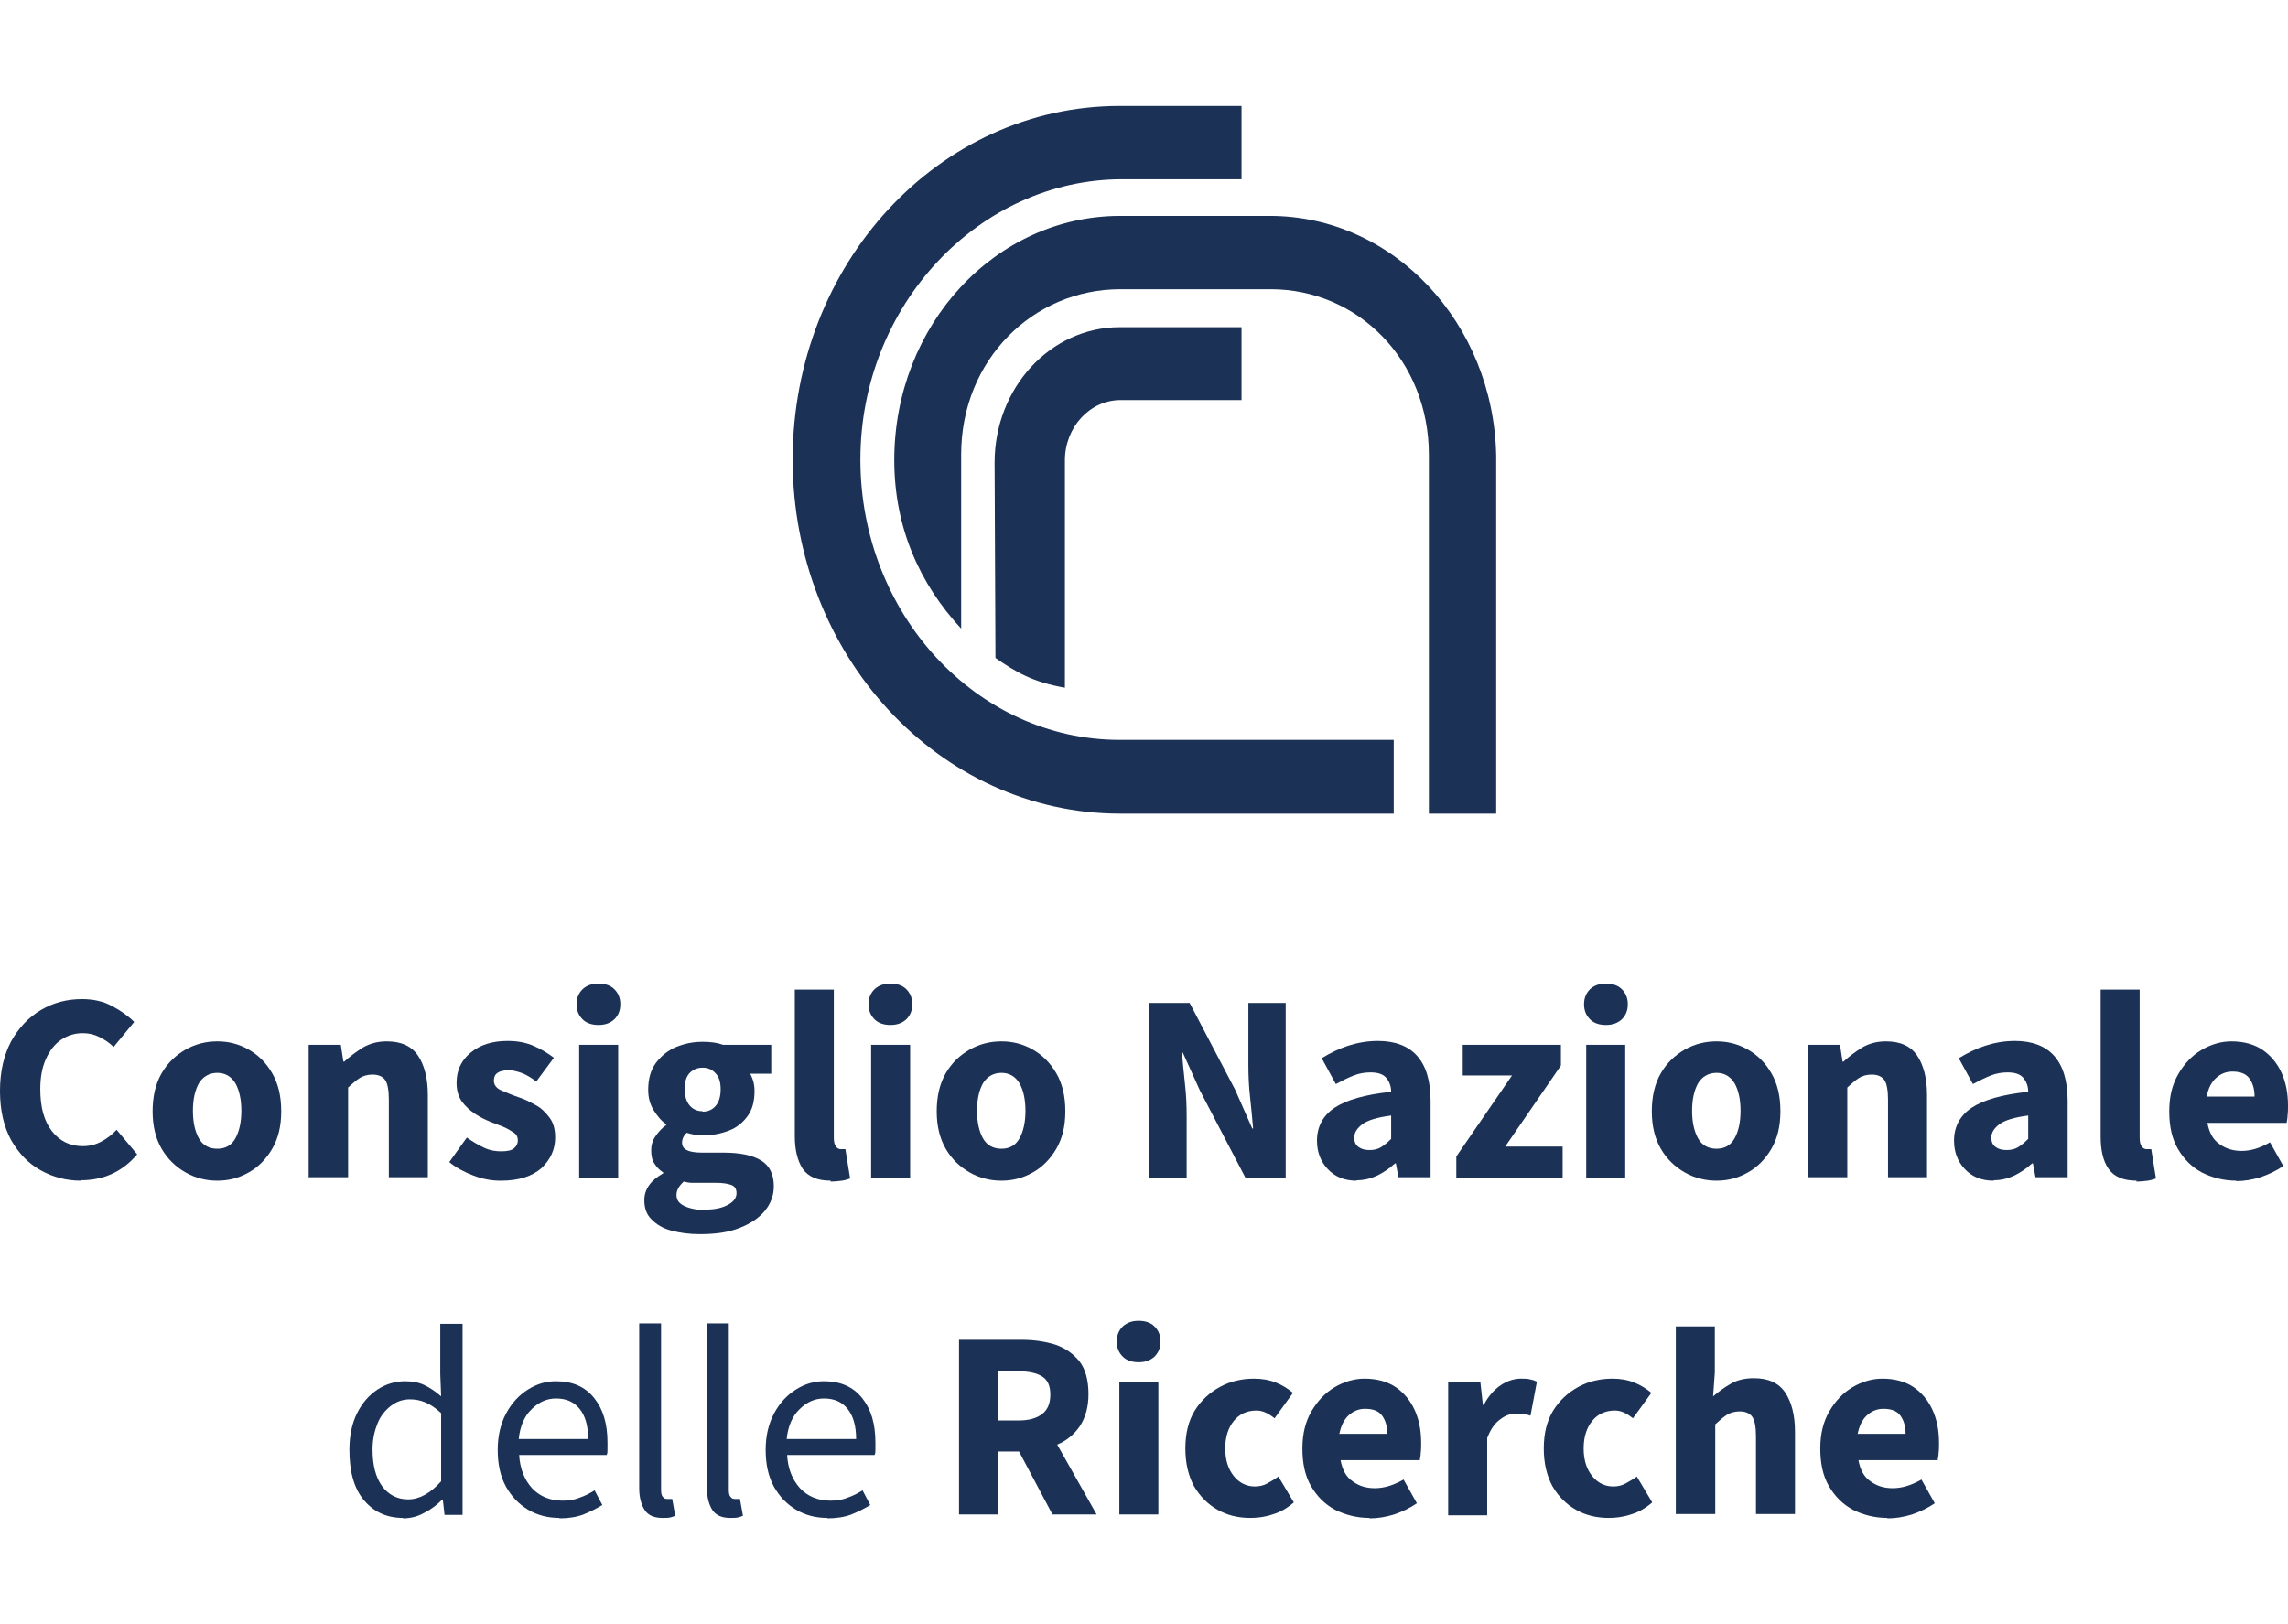 <svg width="138" height="98" viewBox="0 0 138 98" fill="none" xmlns="http://www.w3.org/2000/svg">
<g id="logo">
<g id="CNR">
<path d="M67.565 49.09C56.653 49.09 47.81 39.54 47.81 27.727C47.81 15.914 56.627 6.391 67.539 6.391H74.882V10.814H67.694C59.058 10.814 51.895 18.412 51.895 27.727C51.895 37.042 58.903 44.64 67.539 44.64H84.062V49.09H67.539H67.565Z" fill="#1B3155"/>
<path d="M74.882 24.136H67.591C65.729 24.136 64.229 25.776 64.229 27.779V41.492C62.29 41.153 61.282 40.555 60.041 39.696L59.989 27.909C59.989 23.408 63.35 19.739 67.539 19.739H74.882V24.136Z" fill="#1B3155"/>
<path d="M76.589 13.026C84.036 13.026 90.087 19.479 90.242 27.493V49.09H86.182V27.441C86.182 21.742 81.916 17.449 76.641 17.449H67.565C62.316 17.449 57.972 21.716 57.972 27.415V37.927C55.49 35.247 53.938 31.864 53.938 27.753C53.938 19.609 60.041 13.026 67.565 13.026H76.589Z" fill="#1B3155"/>
<path d="M4.887 71.233C4.008 71.233 3.206 71.024 2.456 70.608C1.707 70.192 1.138 69.593 0.672 68.787C0.233 67.98 0 66.991 0 65.82C0 64.65 0.233 63.661 0.672 62.828C1.138 61.995 1.732 61.371 2.482 60.929C3.232 60.486 4.06 60.278 4.939 60.278C5.611 60.278 6.232 60.408 6.749 60.694C7.292 60.981 7.731 61.293 8.093 61.657L6.852 63.166C6.594 62.906 6.309 62.724 5.999 62.568C5.689 62.412 5.378 62.334 4.99 62.334C4.525 62.334 4.085 62.464 3.698 62.724C3.31 62.984 2.999 63.374 2.767 63.895C2.534 64.415 2.431 65.014 2.431 65.716C2.431 66.809 2.663 67.642 3.129 68.24C3.594 68.839 4.215 69.151 4.99 69.151C5.43 69.151 5.792 69.047 6.128 68.865C6.464 68.683 6.775 68.448 7.033 68.162L8.274 69.645C7.395 70.686 6.257 71.207 4.887 71.207" fill="#1B3155"/>
<path d="M13.11 69.307C13.601 69.307 13.963 69.099 14.196 68.683C14.428 68.266 14.558 67.72 14.558 67.017C14.558 66.315 14.428 65.768 14.196 65.352C13.937 64.936 13.575 64.728 13.11 64.728C12.644 64.728 12.256 64.936 11.998 65.352C11.765 65.768 11.636 66.315 11.636 67.017C11.636 67.72 11.765 68.266 11.998 68.683C12.23 69.099 12.618 69.307 13.11 69.307ZM13.11 71.233C12.437 71.233 11.791 71.076 11.196 70.738C10.601 70.4 10.11 69.931 9.748 69.307C9.386 68.683 9.205 67.928 9.205 67.043C9.205 66.159 9.386 65.378 9.748 64.754C10.11 64.129 10.601 63.661 11.196 63.322C11.791 62.984 12.437 62.828 13.11 62.828C13.782 62.828 14.402 62.984 14.997 63.322C15.592 63.661 16.057 64.129 16.419 64.754C16.781 65.378 16.962 66.133 16.962 67.043C16.962 67.954 16.781 68.683 16.419 69.307C16.057 69.931 15.566 70.426 14.997 70.738C14.402 71.076 13.782 71.233 13.11 71.233Z" fill="#1B3155"/>
<path d="M18.617 71.05V63.036H20.556L20.712 64.051H20.763C21.099 63.739 21.487 63.453 21.901 63.192C22.315 62.958 22.78 62.828 23.323 62.828C24.202 62.828 24.823 63.114 25.211 63.687C25.599 64.259 25.805 65.066 25.805 66.055V71.024H23.453V66.341C23.453 65.768 23.375 65.352 23.22 65.144C23.065 64.936 22.806 64.832 22.47 64.832C22.16 64.832 21.901 64.91 21.694 65.04C21.487 65.17 21.255 65.378 20.996 65.612V71.024H18.643L18.617 71.05Z" fill="#1B3155"/>
<path d="M30.149 71.233C29.632 71.233 29.089 71.128 28.546 70.92C28.003 70.712 27.512 70.452 27.098 70.114L28.159 68.63C28.52 68.891 28.883 69.099 29.219 69.255C29.555 69.411 29.891 69.463 30.227 69.463C30.589 69.463 30.848 69.411 31.003 69.281C31.158 69.151 31.235 68.995 31.235 68.787C31.235 68.605 31.158 68.448 31.003 68.344C30.848 68.24 30.641 68.11 30.408 68.006C30.149 67.902 29.891 67.798 29.607 67.694C29.296 67.564 28.96 67.408 28.65 67.199C28.34 66.991 28.081 66.757 27.848 66.445C27.641 66.133 27.538 65.768 27.538 65.326C27.538 64.571 27.822 63.973 28.391 63.505C28.96 63.036 29.684 62.802 30.615 62.802C31.235 62.802 31.753 62.906 32.218 63.114C32.684 63.322 33.071 63.557 33.407 63.817L32.347 65.248C32.063 65.04 31.779 64.858 31.52 64.754C31.235 64.65 30.951 64.571 30.692 64.571C30.072 64.571 29.788 64.78 29.788 65.196C29.788 65.456 29.943 65.664 30.253 65.794C30.563 65.924 30.925 66.081 31.313 66.211C31.649 66.315 31.985 66.497 32.322 66.679C32.658 66.861 32.916 67.121 33.149 67.434C33.382 67.746 33.485 68.136 33.485 68.63C33.485 69.359 33.201 69.957 32.658 70.478C32.089 70.972 31.287 71.233 30.227 71.233" fill="#1B3155"/>
<path d="M36.097 61.839C35.709 61.839 35.373 61.735 35.14 61.501C34.907 61.267 34.778 60.981 34.778 60.59C34.778 60.2 34.907 59.914 35.14 59.68C35.398 59.445 35.709 59.341 36.097 59.341C36.484 59.341 36.821 59.445 37.053 59.68C37.286 59.914 37.415 60.2 37.415 60.59C37.415 60.981 37.286 61.267 37.053 61.501C36.795 61.735 36.484 61.839 36.097 61.839ZM34.933 71.05V63.036H37.286V71.05H34.933Z" fill="#1B3155"/>
<path d="M42.587 72.976C43.13 72.976 43.569 72.872 43.906 72.69C44.242 72.507 44.423 72.273 44.423 71.987C44.423 71.727 44.319 71.571 44.112 71.493C43.906 71.415 43.595 71.363 43.207 71.363H42.38C42.121 71.363 41.889 71.363 41.708 71.363C41.527 71.363 41.372 71.311 41.242 71.285C40.958 71.545 40.803 71.805 40.803 72.091C40.803 72.403 40.958 72.612 41.294 72.768C41.63 72.924 42.044 73.002 42.561 73.002M42.38 67.069C42.69 67.069 42.949 66.965 43.156 66.731C43.363 66.497 43.466 66.159 43.466 65.716C43.466 65.274 43.363 64.962 43.156 64.754C42.949 64.519 42.69 64.415 42.38 64.415C42.07 64.415 41.811 64.519 41.604 64.728C41.397 64.936 41.294 65.274 41.294 65.69C41.294 66.107 41.397 66.471 41.604 66.705C41.811 66.939 42.07 67.043 42.38 67.043V67.069ZM42.199 74.459C41.578 74.459 41.01 74.381 40.518 74.251C40.001 74.121 39.613 73.887 39.303 73.574C38.993 73.262 38.863 72.898 38.863 72.403C38.863 71.753 39.251 71.207 40.001 70.79V70.738C39.794 70.608 39.613 70.426 39.484 70.218C39.329 70.01 39.277 69.723 39.277 69.385C39.277 69.099 39.355 68.813 39.536 68.552C39.717 68.292 39.923 68.058 40.182 67.876V67.824C39.898 67.642 39.665 67.356 39.432 66.991C39.2 66.627 39.096 66.211 39.096 65.742C39.096 65.092 39.251 64.545 39.562 64.129C39.872 63.713 40.286 63.374 40.777 63.166C41.294 62.958 41.811 62.854 42.38 62.854C42.845 62.854 43.259 62.906 43.621 63.036H46.517V64.78H45.25C45.25 64.78 45.379 65.04 45.431 65.222C45.483 65.404 45.509 65.612 45.509 65.82C45.509 66.445 45.379 66.939 45.095 67.329C44.811 67.72 44.449 68.032 43.957 68.214C43.492 68.396 42.949 68.5 42.38 68.5C42.07 68.5 41.759 68.448 41.423 68.344C41.242 68.5 41.139 68.709 41.139 68.943C41.139 69.151 41.242 69.307 41.423 69.385C41.604 69.489 41.915 69.541 42.354 69.541H43.647C44.63 69.541 45.379 69.697 45.897 70.01C46.414 70.322 46.672 70.842 46.672 71.571C46.672 72.117 46.491 72.612 46.129 73.054C45.767 73.496 45.25 73.835 44.578 74.095C43.906 74.355 43.13 74.459 42.225 74.459H42.199Z" fill="#1B3155"/>
<path d="M50.111 71.233C49.31 71.233 48.741 70.998 48.405 70.504C48.094 70.01 47.939 69.359 47.939 68.552V59.706H50.292V68.656C50.292 68.917 50.344 69.073 50.422 69.177C50.499 69.281 50.603 69.333 50.706 69.333C50.758 69.333 50.809 69.333 50.835 69.333C50.861 69.333 50.913 69.333 50.99 69.333L51.275 71.102C51.275 71.102 50.99 71.207 50.784 71.233C50.577 71.258 50.344 71.285 50.085 71.285" fill="#1B3155"/>
<path d="M53.706 61.839C53.318 61.839 52.981 61.735 52.749 61.501C52.516 61.267 52.387 60.981 52.387 60.59C52.387 60.2 52.516 59.914 52.749 59.68C53.007 59.445 53.318 59.341 53.706 59.341C54.093 59.341 54.429 59.445 54.662 59.68C54.895 59.914 55.024 60.2 55.024 60.59C55.024 60.981 54.895 61.267 54.662 61.501C54.404 61.735 54.093 61.839 53.706 61.839ZM52.542 71.05V63.036H54.895V71.05H52.542Z" fill="#1B3155"/>
<path d="M60.403 69.307C60.894 69.307 61.256 69.099 61.489 68.683C61.721 68.266 61.85 67.72 61.85 67.017C61.85 66.315 61.721 65.768 61.489 65.352C61.23 64.936 60.868 64.728 60.403 64.728C59.937 64.728 59.549 64.936 59.291 65.352C59.058 65.768 58.929 66.315 58.929 67.017C58.929 67.72 59.058 68.266 59.291 68.683C59.523 69.099 59.911 69.307 60.403 69.307ZM60.403 71.233C59.73 71.233 59.084 71.076 58.489 70.738C57.894 70.4 57.403 69.931 57.041 69.307C56.679 68.683 56.498 67.928 56.498 67.043C56.498 66.159 56.679 65.378 57.041 64.754C57.403 64.129 57.894 63.661 58.489 63.322C59.084 62.984 59.73 62.828 60.403 62.828C61.075 62.828 61.695 62.984 62.29 63.322C62.885 63.661 63.35 64.129 63.712 64.754C64.074 65.378 64.255 66.133 64.255 67.043C64.255 67.954 64.074 68.683 63.712 69.307C63.35 69.931 62.859 70.426 62.29 70.738C61.695 71.076 61.075 71.233 60.403 71.233Z" fill="#1B3155"/>
<path d="M69.323 60.512H71.754L74.495 65.742L75.529 68.084H75.581C75.529 67.512 75.477 66.887 75.4 66.211C75.322 65.534 75.296 64.858 75.296 64.233V60.512H77.546V71.05H75.115L72.374 65.794L71.34 63.505H71.288C71.34 64.077 71.392 64.701 71.469 65.378C71.547 66.055 71.573 66.679 71.573 67.329V71.076H69.323V60.512Z" fill="#1B3155"/>
<path d="M82.614 69.385C82.872 69.385 83.105 69.333 83.312 69.203C83.519 69.073 83.7 68.917 83.907 68.709V67.303C83.079 67.408 82.484 67.59 82.174 67.824C81.864 68.058 81.683 68.318 81.683 68.63C81.683 68.891 81.76 69.073 81.942 69.203C82.123 69.333 82.329 69.385 82.614 69.385ZM81.812 71.233C81.088 71.233 80.519 70.998 80.08 70.53C79.64 70.062 79.433 69.489 79.433 68.813C79.433 67.98 79.795 67.303 80.493 66.835C81.192 66.367 82.355 66.028 83.907 65.872C83.907 65.508 83.777 65.222 83.596 65.014C83.415 64.806 83.105 64.701 82.665 64.701C82.329 64.701 81.993 64.754 81.657 64.884C81.321 65.014 80.959 65.196 80.571 65.404L79.718 63.843C80.235 63.531 80.752 63.27 81.321 63.088C81.89 62.906 82.485 62.802 83.105 62.802C84.114 62.802 84.915 63.088 85.458 63.687C86.001 64.285 86.286 65.196 86.286 66.419V71.024H84.346L84.191 70.192H84.139C83.803 70.504 83.441 70.738 83.079 70.92C82.691 71.102 82.278 71.207 81.838 71.207L81.812 71.233Z" fill="#1B3155"/>
<path d="M87.837 71.05V69.775L91.198 64.884H88.225V63.036H94.146V64.285L90.785 69.177H94.25V71.05H87.837Z" fill="#1B3155"/>
<path d="M96.861 61.839C96.473 61.839 96.137 61.735 95.904 61.501C95.672 61.267 95.542 60.981 95.542 60.59C95.542 60.2 95.672 59.914 95.904 59.68C96.163 59.445 96.473 59.341 96.861 59.341C97.249 59.341 97.585 59.445 97.818 59.68C98.051 59.914 98.18 60.2 98.18 60.59C98.18 60.981 98.051 61.267 97.818 61.501C97.559 61.735 97.249 61.839 96.861 61.839ZM95.672 71.05V63.036H98.025V71.05H95.672Z" fill="#1B3155"/>
<path d="M103.532 69.307C104.024 69.307 104.386 69.099 104.618 68.683C104.851 68.266 104.98 67.72 104.98 67.017C104.98 66.315 104.851 65.768 104.618 65.352C104.36 64.936 103.998 64.728 103.532 64.728C103.067 64.728 102.679 64.936 102.42 65.352C102.188 65.768 102.058 66.315 102.058 67.017C102.058 67.72 102.188 68.266 102.42 68.683C102.653 69.099 103.041 69.307 103.532 69.307ZM103.532 71.233C102.86 71.233 102.214 71.076 101.619 70.738C101.024 70.4 100.533 69.931 100.171 69.307C99.809 68.683 99.628 67.928 99.628 67.043C99.628 66.159 99.809 65.378 100.171 64.754C100.533 64.129 101.024 63.661 101.619 63.322C102.214 62.984 102.86 62.828 103.532 62.828C104.205 62.828 104.825 62.984 105.42 63.322C106.015 63.661 106.48 64.129 106.842 64.754C107.204 65.378 107.385 66.133 107.385 67.043C107.385 67.954 107.204 68.683 106.842 69.307C106.48 69.931 105.989 70.426 105.42 70.738C104.825 71.076 104.205 71.233 103.532 71.233Z" fill="#1B3155"/>
<path d="M109.04 71.05V63.036H110.979L111.134 64.051H111.186C111.522 63.739 111.91 63.453 112.324 63.192C112.737 62.958 113.203 62.828 113.746 62.828C114.625 62.828 115.246 63.114 115.633 63.687C116.021 64.259 116.228 65.066 116.228 66.055V71.024H113.875V66.341C113.875 65.768 113.798 65.352 113.642 65.144C113.487 64.936 113.229 64.832 112.893 64.832C112.582 64.832 112.324 64.91 112.117 65.04C111.91 65.17 111.677 65.378 111.419 65.612V71.024H109.066L109.04 71.05Z" fill="#1B3155"/>
<path d="M121.038 69.385C121.296 69.385 121.529 69.333 121.736 69.203C121.943 69.073 122.124 68.917 122.331 68.709V67.303C121.503 67.408 120.908 67.59 120.598 67.824C120.288 68.058 120.107 68.318 120.107 68.63C120.107 68.891 120.184 69.073 120.365 69.203C120.546 69.333 120.753 69.385 121.038 69.385ZM120.236 71.233C119.512 71.233 118.943 70.998 118.504 70.53C118.064 70.062 117.857 69.489 117.857 68.813C117.857 67.98 118.219 67.303 118.917 66.835C119.616 66.367 120.779 66.028 122.331 65.872C122.331 65.508 122.201 65.222 122.02 65.014C121.839 64.806 121.529 64.701 121.089 64.701C120.753 64.701 120.417 64.754 120.081 64.884C119.745 65.014 119.383 65.196 118.995 65.404L118.142 63.843C118.659 63.531 119.176 63.27 119.745 63.088C120.314 62.906 120.908 62.802 121.529 62.802C122.537 62.802 123.339 63.088 123.882 63.687C124.425 64.285 124.709 65.196 124.709 66.419V71.024H122.77L122.615 70.192H122.563C122.227 70.504 121.865 70.738 121.503 70.92C121.115 71.102 120.702 71.207 120.262 71.207L120.236 71.233Z" fill="#1B3155"/>
<path d="M128.872 71.233C128.071 71.233 127.502 70.998 127.166 70.504C126.83 70.01 126.7 69.359 126.7 68.552V59.706H129.053V68.656C129.053 68.917 129.105 69.073 129.183 69.177C129.26 69.281 129.364 69.333 129.467 69.333C129.519 69.333 129.571 69.333 129.596 69.333C129.622 69.333 129.674 69.333 129.752 69.333L130.036 71.102C130.036 71.102 129.752 71.207 129.545 71.233C129.338 71.258 129.105 71.285 128.847 71.285" fill="#1B3155"/>
<path d="M133.113 66.159H135.983C135.983 65.716 135.88 65.352 135.673 65.066C135.466 64.78 135.13 64.65 134.639 64.65C134.277 64.65 133.94 64.78 133.656 65.04C133.372 65.3 133.191 65.664 133.087 66.185M134.871 71.233C134.121 71.233 133.423 71.05 132.803 70.738C132.182 70.4 131.717 69.931 131.355 69.307C130.993 68.683 130.838 67.928 130.838 67.043C130.838 66.159 131.019 65.43 131.381 64.806C131.743 64.181 132.208 63.687 132.777 63.349C133.346 63.01 133.966 62.828 134.587 62.828C135.337 62.828 135.983 63.01 136.474 63.349C136.966 63.687 137.354 64.155 137.612 64.728C137.871 65.3 138 65.951 138 66.705C138 66.913 138 67.121 137.974 67.303C137.974 67.512 137.922 67.642 137.922 67.746H133.139C133.242 68.318 133.475 68.761 133.863 69.021C134.251 69.307 134.69 69.437 135.207 69.437C135.776 69.437 136.345 69.255 136.914 68.917L137.716 70.348C137.302 70.634 136.862 70.842 136.345 71.024C135.828 71.18 135.363 71.258 134.871 71.258V71.233Z" fill="#1B3155"/>
<path d="M60.221 85.7H61.437C62.057 85.7 62.523 85.57 62.859 85.309C63.195 85.049 63.35 84.659 63.35 84.138C63.35 83.618 63.195 83.254 62.859 83.046C62.523 82.837 62.057 82.733 61.437 82.733H60.221V85.7ZM57.843 91.372V80.834H61.618C62.368 80.834 63.04 80.938 63.635 81.12C64.255 81.328 64.721 81.666 65.109 82.135C65.471 82.603 65.651 83.28 65.651 84.112C65.651 84.893 65.471 85.517 65.134 86.038C64.798 86.532 64.333 86.923 63.764 87.157L66.143 91.372H63.48L61.463 87.573H60.17V91.372H57.817H57.843Z" fill="#1B3155"/>
<path d="M68.677 82.187C68.289 82.187 67.953 82.083 67.72 81.849C67.487 81.615 67.358 81.328 67.358 80.938C67.358 80.548 67.487 80.261 67.72 80.027C67.979 79.793 68.289 79.689 68.677 79.689C69.065 79.689 69.401 79.793 69.633 80.027C69.866 80.261 69.996 80.548 69.996 80.938C69.996 81.328 69.866 81.615 69.633 81.849C69.375 82.083 69.065 82.187 68.677 82.187ZM67.513 91.372V83.358H69.866V91.372H67.513Z" fill="#1B3155"/>
<path d="M75.425 91.58C74.676 91.58 74.029 91.424 73.434 91.086C72.84 90.748 72.374 90.279 72.012 89.655C71.676 89.03 71.495 88.276 71.495 87.391C71.495 86.506 71.676 85.726 72.064 85.101C72.452 84.477 72.969 84.008 73.59 83.67C74.21 83.332 74.908 83.176 75.632 83.176C76.124 83.176 76.563 83.254 76.951 83.41C77.339 83.566 77.675 83.774 77.985 84.034L76.874 85.57C76.486 85.257 76.15 85.101 75.787 85.101C75.219 85.101 74.753 85.309 74.417 85.726C74.081 86.142 73.9 86.688 73.9 87.391C73.9 88.094 74.081 88.64 74.417 89.056C74.753 89.473 75.193 89.681 75.684 89.681C75.943 89.681 76.201 89.629 76.434 89.499C76.667 89.368 76.899 89.238 77.106 89.082L78.037 90.644C77.649 90.982 77.21 91.242 76.744 91.372C76.279 91.528 75.839 91.58 75.4 91.58" fill="#1B3155"/>
<path d="M80.804 86.506H83.674C83.674 86.064 83.57 85.7 83.364 85.413C83.157 85.127 82.821 84.997 82.329 84.997C81.967 84.997 81.631 85.127 81.347 85.387C81.062 85.648 80.881 86.012 80.778 86.532M82.588 91.58C81.838 91.58 81.14 91.398 80.519 91.086C79.899 90.748 79.433 90.279 79.071 89.655C78.709 89.03 78.554 88.276 78.554 87.391C78.554 86.506 78.735 85.778 79.097 85.153C79.459 84.529 79.925 84.034 80.493 83.696C81.062 83.358 81.683 83.176 82.303 83.176C83.053 83.176 83.7 83.358 84.191 83.696C84.682 84.034 85.07 84.503 85.329 85.075C85.587 85.648 85.717 86.298 85.717 87.053C85.717 87.261 85.717 87.469 85.691 87.651C85.691 87.859 85.639 87.989 85.639 88.094H80.856C80.959 88.666 81.192 89.108 81.58 89.368C81.967 89.655 82.407 89.785 82.924 89.785C83.493 89.785 84.062 89.603 84.657 89.264L85.458 90.695C85.044 90.982 84.605 91.19 84.088 91.372C83.57 91.528 83.105 91.606 82.614 91.606L82.588 91.58Z" fill="#1B3155"/>
<path d="M87.346 83.358H89.285L89.44 84.763H89.492C89.776 84.216 90.138 83.826 90.526 83.566C90.914 83.306 91.328 83.176 91.741 83.176C91.974 83.176 92.155 83.176 92.31 83.228C92.465 83.254 92.595 83.306 92.698 83.358L92.31 85.413C92.181 85.361 92.026 85.335 91.897 85.309C91.767 85.309 91.612 85.283 91.431 85.283C91.121 85.283 90.811 85.387 90.5 85.622C90.164 85.856 89.906 86.22 89.699 86.766V91.424H87.346V83.358Z" fill="#1B3155"/>
<path d="M97.042 91.58C96.292 91.58 95.646 91.424 95.051 91.086C94.456 90.748 93.991 90.279 93.629 89.655C93.293 89.03 93.112 88.276 93.112 87.391C93.112 86.506 93.293 85.726 93.681 85.101C94.069 84.477 94.586 84.008 95.206 83.67C95.827 83.332 96.525 83.176 97.249 83.176C97.74 83.176 98.18 83.254 98.568 83.41C98.956 83.566 99.292 83.774 99.602 84.034L98.49 85.57C98.102 85.257 97.766 85.101 97.404 85.101C96.835 85.101 96.37 85.309 96.034 85.726C95.698 86.142 95.517 86.688 95.517 87.391C95.517 88.094 95.698 88.64 96.034 89.056C96.37 89.473 96.809 89.681 97.301 89.681C97.559 89.681 97.818 89.629 98.051 89.499C98.283 89.368 98.516 89.238 98.723 89.082L99.654 90.644C99.266 90.982 98.826 91.242 98.361 91.372C97.895 91.528 97.456 91.58 97.016 91.58" fill="#1B3155"/>
<path d="M101.076 91.372V80.027H103.429V82.811L103.325 84.243C103.636 83.982 103.972 83.722 104.386 83.488C104.773 83.254 105.265 83.15 105.782 83.15C106.661 83.15 107.282 83.436 107.669 84.008C108.057 84.581 108.264 85.387 108.264 86.376V91.346H105.911V86.662C105.911 86.09 105.834 85.674 105.678 85.466C105.523 85.257 105.265 85.153 104.929 85.153C104.618 85.153 104.36 85.231 104.153 85.361C103.946 85.492 103.713 85.7 103.455 85.934V91.346H101.102L101.076 91.372Z" fill="#1B3155"/>
<path d="M112.065 86.506H114.935C114.935 86.064 114.832 85.7 114.625 85.413C114.418 85.127 114.082 84.997 113.591 84.997C113.229 84.997 112.893 85.127 112.608 85.387C112.324 85.648 112.143 86.012 112.039 86.532M113.823 91.58C113.074 91.58 112.375 91.398 111.755 91.086C111.134 90.748 110.669 90.279 110.307 89.655C109.945 89.03 109.79 88.276 109.79 87.391C109.79 86.506 109.971 85.778 110.333 85.153C110.695 84.529 111.16 84.034 111.729 83.696C112.298 83.358 112.918 83.176 113.539 83.176C114.289 83.176 114.935 83.358 115.427 83.696C115.918 84.034 116.306 84.503 116.564 85.075C116.823 85.648 116.952 86.298 116.952 87.053C116.952 87.261 116.952 87.469 116.926 87.651C116.926 87.859 116.875 87.989 116.875 88.094H112.091C112.194 88.666 112.427 89.108 112.815 89.368C113.203 89.655 113.642 89.785 114.16 89.785C114.728 89.785 115.297 89.603 115.892 89.264L116.694 90.695C116.28 90.982 115.84 91.19 115.323 91.372C114.806 91.528 114.341 91.606 113.849 91.606L113.823 91.58Z" fill="#1B3155"/>
<path d="M24.616 90.461C25.288 90.461 25.961 90.097 26.607 89.368V85.257C26.271 84.945 25.961 84.737 25.65 84.607C25.34 84.477 25.03 84.425 24.72 84.425C24.306 84.425 23.918 84.555 23.582 84.815C23.246 85.075 22.961 85.413 22.78 85.856C22.599 86.298 22.47 86.819 22.47 87.443C22.47 88.38 22.651 89.108 23.039 89.655C23.427 90.175 23.944 90.461 24.616 90.461ZM24.306 91.58C23.323 91.58 22.547 91.216 21.953 90.513C21.358 89.811 21.074 88.796 21.074 87.469C21.074 86.61 21.229 85.882 21.539 85.257C21.849 84.633 22.263 84.165 22.78 83.826C23.297 83.488 23.866 83.332 24.435 83.332C24.875 83.332 25.288 83.41 25.599 83.566C25.935 83.722 26.271 83.956 26.607 84.243L26.555 82.889V79.871H27.9V91.398H26.814L26.71 90.487H26.659C26.349 90.8 26.012 91.06 25.599 91.268C25.185 91.502 24.745 91.606 24.306 91.606V91.58Z" fill="#1B3155"/>
<path d="M31.287 86.819H35.476C35.476 86.012 35.295 85.413 34.959 84.997C34.623 84.581 34.157 84.373 33.537 84.373C32.994 84.373 32.502 84.581 32.063 85.023C31.623 85.439 31.365 86.064 31.287 86.819ZM33.744 91.58C33.045 91.58 32.425 91.424 31.856 91.086C31.287 90.748 30.848 90.279 30.512 89.681C30.175 89.056 30.02 88.328 30.02 87.469C30.02 86.61 30.201 85.882 30.537 85.257C30.873 84.633 31.313 84.165 31.856 83.826C32.399 83.488 32.942 83.332 33.537 83.332C34.545 83.332 35.295 83.67 35.838 84.347C36.381 85.023 36.64 85.908 36.64 87.027C36.64 87.157 36.64 87.313 36.64 87.443C36.64 87.573 36.64 87.703 36.588 87.781H31.313C31.365 88.614 31.623 89.264 32.089 89.785C32.554 90.279 33.175 90.539 33.925 90.539C34.312 90.539 34.649 90.487 34.959 90.357C35.269 90.253 35.58 90.097 35.864 89.915L36.329 90.8C35.993 91.008 35.631 91.19 35.192 91.372C34.778 91.528 34.287 91.606 33.744 91.606V91.58Z" fill="#1B3155"/>
<path d="M39.949 91.58C39.458 91.58 39.096 91.424 38.889 91.112C38.682 90.8 38.553 90.357 38.553 89.785V79.845H39.872V89.863C39.872 90.071 39.898 90.227 39.975 90.305C40.053 90.409 40.13 90.435 40.234 90.435C40.286 90.435 40.311 90.435 40.363 90.435C40.389 90.435 40.467 90.435 40.544 90.435L40.725 91.45C40.725 91.45 40.544 91.528 40.415 91.554C40.285 91.58 40.156 91.58 39.975 91.58" fill="#1B3155"/>
<path d="M44.035 91.58C43.544 91.58 43.182 91.424 42.975 91.112C42.768 90.8 42.639 90.357 42.639 89.785V79.845H43.957V89.863C43.957 90.071 43.983 90.227 44.061 90.305C44.138 90.409 44.216 90.435 44.319 90.435C44.371 90.435 44.397 90.435 44.449 90.435C44.474 90.435 44.552 90.435 44.63 90.435L44.811 91.45C44.811 91.45 44.63 91.528 44.5 91.554C44.371 91.58 44.242 91.58 44.061 91.58" fill="#1B3155"/>
<path d="M47.448 86.819H51.637C51.637 86.012 51.456 85.413 51.12 84.997C50.784 84.581 50.318 84.373 49.698 84.373C49.155 84.373 48.663 84.581 48.224 85.023C47.784 85.439 47.526 86.064 47.448 86.819ZM49.904 91.58C49.206 91.58 48.586 91.424 48.017 91.086C47.448 90.748 47.008 90.279 46.672 89.681C46.336 89.056 46.181 88.328 46.181 87.469C46.181 86.61 46.362 85.882 46.698 85.257C47.034 84.633 47.474 84.165 48.017 83.826C48.56 83.488 49.103 83.332 49.698 83.332C50.706 83.332 51.456 83.67 51.999 84.347C52.542 85.023 52.8 85.908 52.8 87.027C52.8 87.157 52.8 87.313 52.8 87.443C52.8 87.573 52.8 87.703 52.749 87.781H47.474C47.526 88.614 47.784 89.264 48.25 89.785C48.715 90.279 49.336 90.539 50.085 90.539C50.473 90.539 50.809 90.487 51.12 90.357C51.43 90.253 51.74 90.097 52.025 89.915L52.49 90.8C52.154 91.008 51.792 91.19 51.352 91.372C50.939 91.528 50.447 91.606 49.904 91.606V91.58Z" fill="#1B3155"/>
</g>
</g>
</svg>
